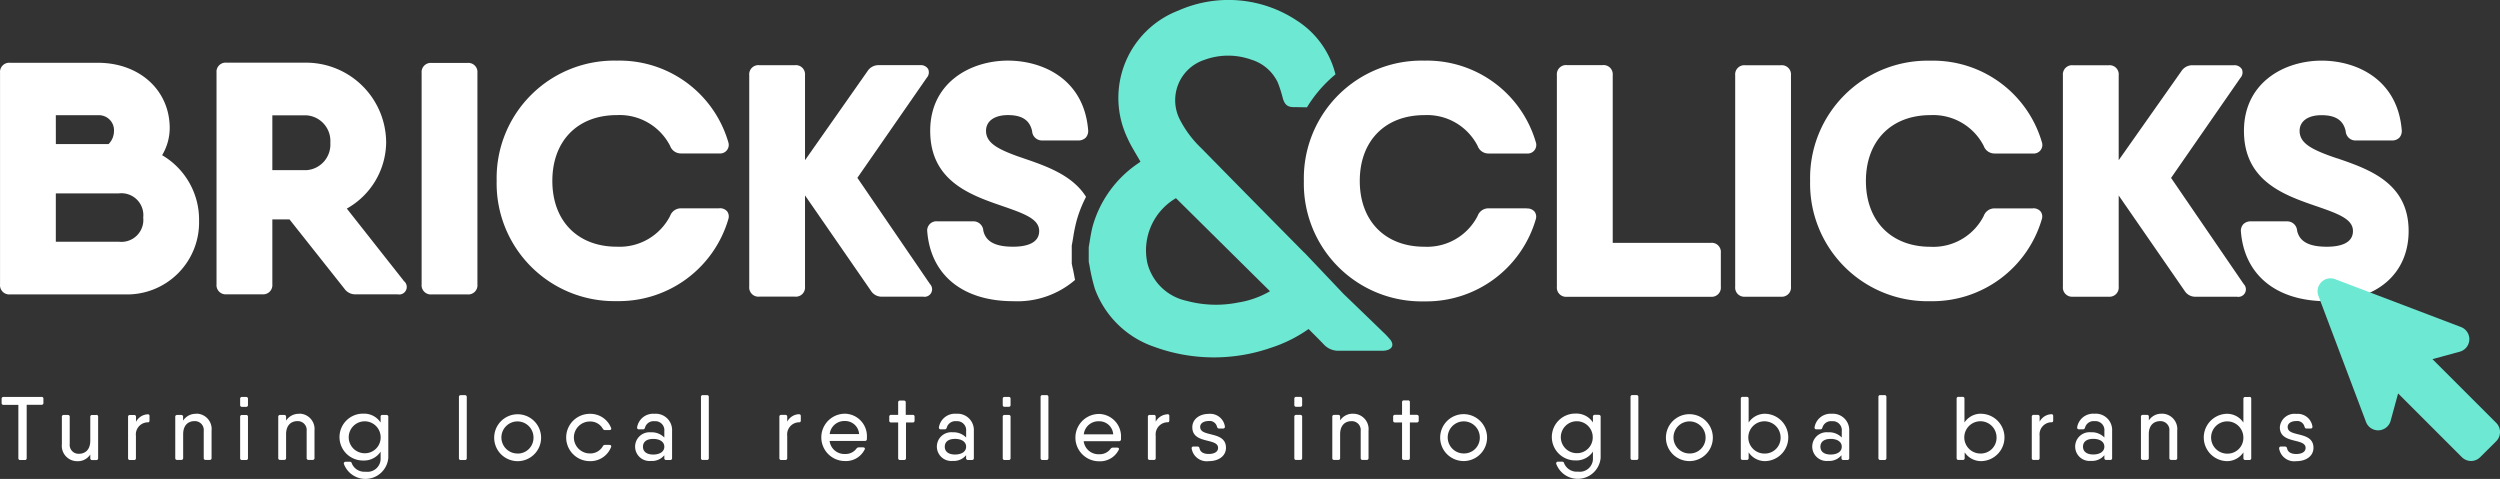<?xml version="1.0" encoding="UTF-8"?> <svg xmlns="http://www.w3.org/2000/svg" width="219.235" height="42" viewBox="0 0 219.235 42"><rect x="0" y="0" width="219.235" height="42" fill="#333333" stroke="none"/><g id="Logo" transform="translate(0.013 -0.002)"><g id="Layer_1" data-name="Layer 1" transform="translate(-0.013 0.002)"><path id="Path_1" data-name="Path 1" d="M420.94,122.36h0" transform="translate(-315.33 -91.662)" fill="#fff"></path><path id="Path_2" data-name="Path 2" d="M271.35,32.645l6.079-8.766a.718.718,0,0,0,.13-.77.753.753,0,0,0-.72-.344h-3.6a1.137,1.137,0,0,0-1,.527L266.759,31.1V23.644a.805.805,0,0,0-.876-.878h-3.139a.805.805,0,0,0-.876.878V42.186a.805.805,0,0,0,.876.878h3.139a.805.805,0,0,0,.876-.878v-8l5.77,8.349a1.109,1.109,0,0,0,1,.532h3.593a.66.66,0,0,0,.595-1.109Z" transform="translate(-196.164 -17.051)" fill="#fff"></path><path id="Path_3" data-name="Path 3" d="M193.109,34.151h-3.359a1,1,0,0,0-.948.665,4.974,4.974,0,0,1-4.674,2.7c-3.435,0-5.655-2.258-5.655-5.77s2.22-5.77,5.655-5.77a4.974,4.974,0,0,1,4.674,2.7,1,1,0,0,0,.948.662h3.367a.753.753,0,0,0,.783-1,9.937,9.937,0,0,0-9.772-7.138A10.3,10.3,0,0,0,173.59,31.737a10.32,10.32,0,0,0,10.537,10.55,10.006,10.006,0,0,0,9.784-7.2.753.753,0,0,0-.105-.665.823.823,0,0,0-.68-.278" transform="translate(-130.036 -15.882)" fill="#fff"></path><path id="Path_4" data-name="Path 4" d="M151.367,21.989h-3.139a.805.805,0,0,0-.878.876V41.412a.805.805,0,0,0,.878.876h3.139a.8.8,0,0,0,.876-.876V22.867a.8.8,0,0,0-.876-.878" transform="translate(-110.376 -16.47)" fill="#fff"></path><path id="Path_5" data-name="Path 5" d="M83.519,31.307H80.554V26.5h2.965a2.252,2.252,0,0,1,2.12,2.406,2.252,2.252,0,0,1-2.12,2.406m3.565,3.367a6.726,6.726,0,0,0,3.45-5.77,7.025,7.025,0,0,0-7.025-7.025H76.535a.8.8,0,0,0-.876.876V41.32a.805.805,0,0,0,.876.878h3.141a.808.808,0,0,0,.878-.878V35.63h1.505L86.869,41.7a1.164,1.164,0,0,0,1.019.5h3.66a.66.66,0,0,0,.557-1.152Z" transform="translate(-56.671 -16.388)" fill="#fff"></path><path id="Path_6" data-name="Path 6" d="M10.4,37.63H4.882V33.39h5.545a1.921,1.921,0,0,1,2.12,2.12A1.924,1.924,0,0,1,10.4,37.63M4.882,26.538H8.575a1.32,1.32,0,0,1,1.407,1.407,1.608,1.608,0,0,1-.474,1.121H4.885ZM14.2,30.05a4.671,4.671,0,0,0,.67-2.381c0-3.322-2.649-5.73-6.3-5.73H.868a.805.805,0,0,0-.878.868V41.373a.808.808,0,0,0,.878.878H10.974a6.31,6.31,0,0,0,6.47-6.445,6.553,6.553,0,0,0-3.239-5.763" transform="translate(0.013 -16.433)" fill="#fff"></path><path id="Path_7" data-name="Path 7" d="M336.859,39.457c-.018-.078-.033-.153-.05-.231l-.048-.233V37.407l.025-.138c.038-.188.068-.379.1-.57a13.523,13.523,0,0,1,.3-1.463,10.788,10.788,0,0,1,.828-2.1c-1.189-1.907-3.512-2.707-5.494-3.384l-.559-.193c-1.756-.64-2.717-1.182-2.717-2.215,0-.85.735-1.377,1.919-1.377,1.242,0,1.917.449,2.122,1.407a.865.865,0,0,0,.9.818h3.139a.9.9,0,0,0,.667-.251.871.871,0,0,0,.208-.667c-.371-4.491-4.014-6.084-7.04-6.084-3.279,0-6.811,1.927-6.811,6.154,0,4.428,3.55,5.645,6.4,6.623l.1.035c1.9.657,3.056,1.126,3.056,2.13,0,1.137-1.254,1.377-2.291,1.377-1.566,0-2.393-.449-2.607-1.407a.865.865,0,0,0-.9-.818h-3.136a.805.805,0,0,0-.878.918c.316,3.808,3.129,6.084,7.527,6.084a7.74,7.74,0,0,0,5.432-1.862c-.025-.128-.05-.251-.073-.379-.038-.2-.075-.4-.118-.6" transform="translate(-242.775 -15.874)" fill="#fff"></path><path id="Path_8" data-name="Path 8" d="M791.678,29.78l-.559-.193c-1.756-.637-2.717-1.179-2.717-2.213,0-.85.735-1.377,1.919-1.377,1.239,0,1.914.447,2.122,1.4a.864.864,0,0,0,.9.82h3.139a.888.888,0,0,0,.67-.251.866.866,0,0,0,.206-.667c-.371-4.488-4.014-6.084-7.025-6.084-3.282,0-6.811,1.927-6.811,6.157,0,4.428,3.547,5.645,6.4,6.623l.1.035c1.9.655,3.058,1.124,3.058,2.127,0,1.139-1.254,1.377-2.291,1.377-1.565,0-2.393-.449-2.607-1.407a.867.867,0,0,0-.9-.818h-3.151a.9.9,0,0,0-.667.251.863.863,0,0,0-.208.667c.316,3.811,3.129,6.084,7.526,6.084s7.18-2.416,7.18-6.154c0-4.227-3.482-5.422-6.272-6.38" transform="translate(-586.74 -15.897)" fill="#fff"></path><path id="Path_9" data-name="Path 9" d="M730.533,32.677l6.079-8.768a.713.713,0,0,0,.13-.768.765.765,0,0,0-.723-.344h-3.593a1.137,1.137,0,0,0-.991.524l-5.494,7.8V23.673a.8.8,0,0,0-.876-.876h-3.139a.805.805,0,0,0-.878.876V42.218a.805.805,0,0,0,.878.876h3.139a.805.805,0,0,0,.876-.876v-8l5.77,8.347a1.109,1.109,0,0,0,1,.532h3.6a.659.659,0,0,0,.595-1.109Z" transform="translate(-540.144 -17.075)" fill="#fff"></path><path id="Path_10" data-name="Path 10" d="M557.672,38.337h-8.605V23.625a.805.805,0,0,0-.878-.876h-3.141a.805.805,0,0,0-.878.876V42.19a.805.805,0,0,0,.878.876h12.624a.805.805,0,0,0,.876-.876V39.212a.8.8,0,0,0-.876-.876" transform="translate(-407.641 -17.04)" fill="#fff"></path><path id="Path_11" data-name="Path 11" d="M610.523,22.8h-3.149a.8.8,0,0,0-.876.876V42.22a.8.8,0,0,0,.876.876h3.138a.805.805,0,0,0,.878-.876V23.675a.805.805,0,0,0-.878-.876" transform="translate(-454.332 -17.077)" fill="#fff"></path><path id="Path_12" data-name="Path 12" d="M652.236,34.178h-3.367a1,1,0,0,0-.946.667,4.959,4.959,0,0,1-4.674,2.7c-3.437,0-5.657-2.258-5.657-5.77S639.813,26,643.25,26a4.974,4.974,0,0,1,4.674,2.7,1,1,0,0,0,.946.665h3.367a.753.753,0,0,0,.785-1,9.941,9.941,0,0,0-9.784-7.138A10.3,10.3,0,0,0,632.7,31.78a10.306,10.306,0,0,0,10.537,10.537,10.006,10.006,0,0,0,9.784-7.2.737.737,0,0,0-.108-.667.823.823,0,0,0-.68-.278" transform="translate(-473.963 -15.904)" fill="#fff"></path><path id="Path_13" data-name="Path 13" d="M475.294,34.151h-3.367a1,1,0,0,0-.948.667,4.975,4.975,0,0,1-4.676,2.7c-3.437,0-5.66-2.258-5.66-5.77s2.223-5.77,5.66-5.77a4.975,4.975,0,0,1,4.676,2.7,1,1,0,0,0,.948.665h3.367a.753.753,0,0,0,.785-1,9.947,9.947,0,0,0-9.784-7.143A10.321,10.321,0,0,0,455.74,31.755a10.324,10.324,0,0,0,10.555,10.555,10,10,0,0,0,9.784-7.2.753.753,0,0,0-.105-.665.825.825,0,0,0-.682-.281" transform="translate(-341.399 -15.882)" fill="#fff"></path><path id="Path_14" data-name="Path 14" d="M393.586,26.542a9.848,9.848,0,0,1-4.461-.158,4.519,4.519,0,0,1-3.445-3.324,5.3,5.3,0,0,1,2.509-5.68l8.247,8.161a8.043,8.043,0,0,1-2.855,1m13.38,3.226a6.75,6.75,0,0,0-.625-.66q-1.724-1.673-3.46-3.339l-.053-.058L399.8,22.523l-.294-.309c-.07-.065-.12-.11-.168-.158Q394.873,17.54,390.415,13a9.368,9.368,0,0,1-1.882-2.509,3.722,3.722,0,0,1,2.148-5.238,6.039,6.039,0,0,1,4.12-.018,3.788,3.788,0,0,1,2.321,2.007,10.984,10.984,0,0,1,.444,1.4c.151.5.386.733.873.753.414,0,.825.015,1.239.018a11.51,11.51,0,0,1,2.5-2.888,7.838,7.838,0,0,0-3.422-4.742A10.845,10.845,0,0,0,388.4.929a8.2,8.2,0,0,0-4.483,11.142c.316.723.753,1.387,1.154,2.1.015-.025,0,0,0,.013l-.354.251a9.9,9.9,0,0,0-3.811,5.334c-.173.622-.251,1.269-.366,1.907v1.277c.02.1.038.2.06.294a17.055,17.055,0,0,0,.469,2.055,8.439,8.439,0,0,0,5.2,5.108,15.232,15.232,0,0,0,10.219.1,12.334,12.334,0,0,0,3.332-1.656c.449.454.9.893,1.327,1.345a1.729,1.729,0,0,0,1.335.562h3.8a1.651,1.651,0,0,0,.334-.03c.559-.118.715-.5.361-.958" transform="translate(-285.065 -0.002)" fill="#6de8d3"></path><path id="Path_15" data-name="Path 15" d="M814.307,109.879a1.136,1.136,0,0,0,2.16-.1l.655-2.4,5.592,5.592a1.134,1.134,0,0,0,1.606,0l1.407-1.4a1.142,1.142,0,0,0,0-1.608l-5.592-5.59,2.4-.655a1.137,1.137,0,0,0,.1-2.16L811.6,97.36a1.136,1.136,0,0,0-1.465,1.465Z" transform="translate(-606.823 -72.879)" fill="#6de8d3"></path><path id="Path_16" data-name="Path 16" d="M201.019,140.9c0-.371.364-.534.753-.534a.66.66,0,0,1,.728.5c.033.1.078.158.178.158h.349a.151.151,0,0,0,.166-.178,1.3,1.3,0,0,0-1.42-1.106,1.279,1.279,0,0,0-1.438,1.172c0,1.505,2.258.911,2.258,1.806,0,.371-.364.537-.82.537-.4,0-.735-.133-.805-.5-.033-.1-.078-.153-.178-.153h-.349a.151.151,0,0,0-.168.176,1.342,1.342,0,0,0,1.505,1.106c.876,0,1.505-.459,1.505-1.172,0-1.505-2.258-.906-2.258-1.806m-5.289,2.318a1.415,1.415,0,1,1,1.4-1.415,1.382,1.382,0,0,1-1.4,1.415m1.922-4.97h-.351a.153.153,0,0,0-.168.168V140.5a1.716,1.716,0,0,0-1.49-.77,2.077,2.077,0,0,0,0,4.15,1.721,1.721,0,0,0,1.49-.768v.5a.153.153,0,0,0,.168.168h.351a.151.151,0,0,0,.168-.168v-5.2a.151.151,0,0,0-.168-.168m-7.639,1.48a1.3,1.3,0,0,0-1.172.587v-.319a.148.148,0,0,0-.166-.168h-.359a.151.151,0,0,0-.168.168v3.615a.153.153,0,0,0,.168.168h.354a.151.151,0,0,0,.166-.168v-2.08c0-.853.5-1.152.986-1.152a.778.778,0,0,1,.82.861v2.371a.153.153,0,0,0,.168.168h.351a.151.151,0,0,0,.168-.168v-2.4a1.346,1.346,0,0,0-1.322-1.488Zm-6.046,3.573c-.617,0-.9-.291-.9-.685s.281-.685.9-.685c.572,0,.973.251.973.685s-.4.685-.973.685m.118-3.573a1.424,1.424,0,0,0-1.53,1.189.15.15,0,0,0,.168.176h.349c.1,0,.146-.058.176-.156a.776.776,0,0,1,.838-.557.785.785,0,0,1,.855.871v.559a1.528,1.528,0,0,0-1.172-.457,1.261,1.261,0,1,0,0,2.509,1.385,1.385,0,0,0,1.172-.5v.251a.153.153,0,0,0,.168.168h.344a.15.15,0,0,0,.168-.168v-2.381a1.431,1.431,0,0,0-1.535-1.505m-3.8.043a1.222,1.222,0,0,0-1.024.655v-.429a.153.153,0,0,0-.168-.168h-.351a.151.151,0,0,0-.168.168v3.618a.151.151,0,0,0,.168.168h.351a.153.153,0,0,0,.168-.168v-1.947a1.064,1.064,0,0,1,1.076-1.192c.073,0,.115-.065.115-.168v-.374c0-.108-.058-.173-.168-.161Zm-6.2,3.447a1.415,1.415,0,1,1,1.4-1.415,1.382,1.382,0,0,1-1.4,1.415m.09-3.49a1.721,1.721,0,0,0-1.505.77V138.41a.151.151,0,0,0-.168-.168h-.351a.153.153,0,0,0-.168.168v5.2a.153.153,0,0,0,.168.168h.369a.151.151,0,0,0,.168-.168v-.5a1.726,1.726,0,0,0,1.505.768,2.077,2.077,0,0,0,0-4.15m-8.886,4.052h.351a.153.153,0,0,0,.168-.168v-5.354a.153.153,0,0,0-.168-.168H165.3a.153.153,0,0,0-.168.168v5.354a.153.153,0,0,0,.168.168m-4.355-.479c-.62,0-.9-.291-.9-.685s.281-.685.9-.685c.57,0,.973.251.973.685s-.4.685-.973.685m.115-3.573a1.421,1.421,0,0,0-1.528,1.189.151.151,0,0,0,.168.176h.346c.1,0,.146-.058.176-.156a.778.778,0,0,1,.838-.557.788.788,0,0,1,.858.871v.559a1.533,1.533,0,0,0-1.2-.457,1.261,1.261,0,1,0,0,2.509,1.39,1.39,0,0,0,1.174-.5v.251a.153.153,0,0,0,.168.168h.344a.153.153,0,0,0,.168-.168v-2.381a1.433,1.433,0,0,0-1.538-1.505m-5.881,3.49a1.415,1.415,0,1,1,1.4-1.415,1.38,1.38,0,0,1-1.4,1.415m.088-3.49a1.716,1.716,0,0,0-1.49.77V138.41a.153.153,0,0,0-.168-.168h-.351a.153.153,0,0,0-.168.168v5.2a.153.153,0,0,0,.168.168h.351a.153.153,0,0,0,.168-.168v-.5a1.721,1.721,0,0,0,1.49.768,2.077,2.077,0,0,0,0-4.15m-6.661,3.482a1.407,1.407,0,1,1,1.395-1.407,1.38,1.38,0,0,1-1.395,1.407m0,.667a2.057,2.057,0,1,0-1.477-.6,2.075,2.075,0,0,0,1.477.6m-5.018-.1h.351a.153.153,0,0,0,.168-.168v-5.354a.153.153,0,0,0-.168-.168h-.351a.153.153,0,0,0-.168.168v5.354a.153.153,0,0,0,.168.168m-4.882-.595a1.4,1.4,0,1,1,1.4-1.4,1.377,1.377,0,0,1-1.4,1.4m1.929-3.362h-.344a.151.151,0,0,0-.168.168v.5a1.726,1.726,0,0,0-1.505-.778,2.055,2.055,0,1,0,0,4.109,1.729,1.729,0,0,0,1.505-.775v.549a1.151,1.151,0,0,1-1.315,1.207,1.184,1.184,0,0,1-1.209-.723.171.171,0,0,0-.178-.148h-.354a.151.151,0,0,0-.168.176,2.014,2.014,0,0,0,3.9-.512v-3.6a.151.151,0,0,0-.168-.168m-11.824,3.382a1.407,1.407,0,1,1,1.395-1.407,1.377,1.377,0,0,1-1.395,1.407m0,.667a2.057,2.057,0,1,0-1.476-.6,2.075,2.075,0,0,0,1.476.6m-4.13-4.054h-.607v-1.1a.151.151,0,0,0-.168-.168h-.351a.153.153,0,0,0-.168.168v1.1h-.612a.151.151,0,0,0-.168.168v.334a.151.151,0,0,0,.168.166h.612v3.121a.153.153,0,0,0,.168.168h.351a.151.151,0,0,0,.168-.168v-3.121h.607a.151.151,0,0,0,.168-.166v-.329a.151.151,0,0,0-.168-.168m-5.555-.1a1.3,1.3,0,0,0-1.169.587v-.319a.151.151,0,0,0-.168-.168h-.351a.151.151,0,0,0-.168.168v3.615a.151.151,0,0,0,.168.168h.351a.153.153,0,0,0,.168-.168v-2.08c0-.853.5-1.152.986-1.152a.778.778,0,0,1,.818.861v2.371a.153.153,0,0,0,.168.168h.351a.151.151,0,0,0,.168-.168v-2.4A1.346,1.346,0,0,0,119.108,139.725Zm-5.018,4.052h.351a.153.153,0,0,0,.168-.168v-3.615a.151.151,0,0,0-.168-.168h-.351a.151.151,0,0,0-.168.168v3.615a.151.151,0,0,0,.168.168m0-4.664h.351a.151.151,0,0,0,.168-.168v-.532a.153.153,0,0,0-.168-.168h-.351a.151.151,0,0,0-.168.168v.532a.151.151,0,0,0,.168.168m-8.427,1.784c0-.371.364-.534.753-.534a.657.657,0,0,1,.725.5c.033.1.078.158.178.158h.349a.151.151,0,0,0,.166-.178,1.3,1.3,0,0,0-1.417-1.106c-.808,0-1.44.464-1.44,1.172,0,1.505,2.258.911,2.258,1.806,0,.371-.364.537-.818.537-.4,0-.738-.133-.808-.5-.03-.1-.075-.153-.178-.153h-.346a.148.148,0,0,0-.166.176,1.34,1.34,0,0,0,1.505,1.106c.873,0,1.505-.459,1.505-1.172,0-1.505-2.258-.906-2.258-1.806m-2.888-1.129a1.229,1.229,0,0,0-1.016.65v-.429a.151.151,0,0,0-.168-.168h-.351a.153.153,0,0,0-.168.168v3.615a.153.153,0,0,0,.168.168h.351a.151.151,0,0,0,.168-.168v-1.947a1.064,1.064,0,0,1,1.076-1.192c.075,0,.118-.065.118-.168v-.374a.143.143,0,0,0-.171-.161Zm-7.323,1.756a1.287,1.287,0,0,1,1.337-1.144,1.219,1.219,0,0,1,1.242,1.144Zm1.34-1.786a2.075,2.075,0,1,0,0,4.15,1.829,1.829,0,0,0,1.734-1.026c.045-.1-.023-.173-.148-.173h-.379a.251.251,0,0,0-.2.108,1.174,1.174,0,0,1-1,.472,1.3,1.3,0,0,1-1.355-1.144h3.093a.161.161,0,0,0,.178-.158q0-.068,0-.143a1.969,1.969,0,0,0-1.937-2.087m-4.947,4.037h.351a.153.153,0,0,0,.168-.168v-5.354a.153.153,0,0,0-.168-.168h-.351a.153.153,0,0,0-.168.168v5.354a.153.153,0,0,0,.168.168m-3.319,0h.351a.151.151,0,0,0,.168-.168v-3.615a.151.151,0,0,0-.168-.168h-.351a.151.151,0,0,0-.168.168v3.615a.153.153,0,0,0,.168.168m0-4.664h.351a.151.151,0,0,0,.168-.168v-.532a.151.151,0,0,0-.168-.168h-.351a.153.153,0,0,0-.168.168v.532a.151.151,0,0,0,.168.168M84.157,143.3c-.62,0-.9-.291-.9-.685s.278-.685.9-.685c.57,0,.973.251.973.685s-.4.685-.973.685m.115-3.573a1.421,1.421,0,0,0-1.528,1.189.151.151,0,0,0,.168.176h.346c.1,0,.148-.058.176-.156a.778.778,0,0,1,.838-.557.788.788,0,0,1,.858.871v.559a1.53,1.53,0,0,0-1.177-.457,1.261,1.261,0,1,0,0,2.509,1.387,1.387,0,0,0,1.174-.5v.251a.153.153,0,0,0,.168.168h.344a.153.153,0,0,0,.168-.168v-2.381a1.432,1.432,0,0,0-1.538-1.505m-3.828.1h-.607v-1.1a.153.153,0,0,0-.146-.158h-.351a.153.153,0,0,0-.168.168v1.086h-.612a.151.151,0,0,0-.168.168v.334a.148.148,0,0,0,.168.166h.612v3.121a.153.153,0,0,0,.168.168h.351a.153.153,0,0,0,.168-.168v-3.121h.585a.151.151,0,0,0,.168-.166v-.329a.151.151,0,0,0-.168-.173m-7.276,1.686a1.287,1.287,0,0,1,1.337-1.144,1.219,1.219,0,0,1,1.242,1.144Zm1.34-1.786a2.075,2.075,0,0,0,0,4.15,1.829,1.829,0,0,0,1.734-1.026c.045-.1-.023-.173-.148-.173h-.379a.251.251,0,0,0-.2.108,1.174,1.174,0,0,1-1,.472,1.3,1.3,0,0,1-1.355-1.144h3.093a.161.161,0,0,0,.178-.158q0-.068,0-.143a1.969,1.969,0,0,0-1.937-2.087m-4.029.043a1.222,1.222,0,0,0-1.021.655v-.429a.153.153,0,0,0-.168-.168h-.354a.151.151,0,0,0-.166.168v3.623a.151.151,0,0,0,.166.168h.354a.153.153,0,0,0,.168-.168v-1.947a1.063,1.063,0,0,1,1.076-1.192c.073,0,.115-.065.115-.168v-.374c0-.108-.058-.173-.171-.161Zm-8.417,4.014h.351a.151.151,0,0,0,.168-.168v-5.351a.151.151,0,0,0-.168-.168h-.351a.153.153,0,0,0-.168.168v5.354a.153.153,0,0,0,.168.168m-4.355-.479c-.617,0-.9-.291-.9-.685s.281-.685.9-.685c.572,0,.973.251.973.685s-.4.685-.973.685m.115-3.573a1.423,1.423,0,0,0-1.528,1.189.151.151,0,0,0,.168.176h.349c.1,0,.146-.058.176-.156a.775.775,0,0,1,.835-.557.788.788,0,0,1,.858.871v.559a1.528,1.528,0,0,0-1.172-.457,1.261,1.261,0,1,0,0,2.509,1.385,1.385,0,0,0,1.172-.5v.251a.153.153,0,0,0,.168.168h.344a.153.153,0,0,0,.168-.168v-2.381a1.432,1.432,0,0,0-1.538-1.505m-3.949,2.727h-.389a.213.213,0,0,0-.2.125,1.254,1.254,0,0,1-1.134.625,1.4,1.4,0,1,1,0-2.8,1.254,1.254,0,0,1,1.134.63.216.216,0,0,0,.2.12h.389c.118,0,.186-.073.138-.191a1.952,1.952,0,0,0-1.862-1.232,2.075,2.075,0,1,0,0,4.15,1.942,1.942,0,0,0,1.862-1.232c.048-.115-.02-.191-.138-.191m-8.061.753a1.407,1.407,0,1,1,1.395-1.407,1.38,1.38,0,0,1-1.365,1.412m0,.667a2.057,2.057,0,1,0-1.477-.6,2.075,2.075,0,0,0,1.477.6m-5.005-.1h.351a.153.153,0,0,0,.168-.168v-5.354a.153.153,0,0,0-.168-.168h-.351a.151.151,0,0,0-.168.168v5.354a.151.151,0,0,0,.168.168m-8.44-.595a1.4,1.4,0,1,1,1.407-1.4,1.38,1.38,0,0,1-1.407,1.4m1.919-3.362H33.95a.148.148,0,0,0-.166.168v.5a1.729,1.729,0,0,0-1.505-.778,2.055,2.055,0,1,0,0,4.109,1.734,1.734,0,0,0,1.505-.775v.549a1.152,1.152,0,0,1-1.317,1.207,1.189,1.189,0,0,1-1.209-.723.168.168,0,0,0-.178-.148h-.354a.151.151,0,0,0-.168.176,2.014,2.014,0,0,0,3.9-.512v-3.6a.151.151,0,0,0-.168-.168m-7.639-.1a1.3,1.3,0,0,0-1.157.6V140a.151.151,0,0,0-.168-.168h-.351a.151.151,0,0,0-.168.168v3.605a.151.151,0,0,0,.168.168h.351a.153.153,0,0,0,.168-.168v-2.08c0-.853.5-1.152.986-1.152a.778.778,0,0,1,.818.861v2.371a.153.153,0,0,0,.168.168h.351a.151.151,0,0,0,.168-.168v-2.4a1.346,1.346,0,0,0-1.322-1.488Zm-5.018,4.052h.351a.153.153,0,0,0,.168-.168v-3.615a.151.151,0,0,0-.168-.168h-.351a.151.151,0,0,0-.168.168v3.615a.151.151,0,0,0,.168.168m0-4.664h.351a.151.151,0,0,0,.168-.168v-.532a.153.153,0,0,0-.168-.168h-.351a.151.151,0,0,0-.168.168v.532a.151.151,0,0,0,.168.168m-4.014.612a1.3,1.3,0,0,0-1.157.6V140a.151.151,0,0,0-.168-.168h-.351a.151.151,0,0,0-.168.168v3.605a.151.151,0,0,0,.168.168H16.3a.153.153,0,0,0,.168-.168v-2.08c0-.853.5-1.152.986-1.152a.778.778,0,0,1,.818.861v2.371a.153.153,0,0,0,.168.168h.351a.151.151,0,0,0,.168-.168v-2.4a1.346,1.346,0,0,0-1.322-1.488Zm-4.265.043a1.222,1.222,0,0,0-1.021.655v-.429a.153.153,0,0,0-.168-.168h-.361a.153.153,0,0,0-.168.168v3.615a.153.153,0,0,0,.168.168h.354a.153.153,0,0,0,.168-.168v-1.947a1.063,1.063,0,0,1,1.076-1.192c.073,0,.115-.065.115-.168v-.374a.143.143,0,0,0-.171-.161Zm-4.516.058H8.491a.151.151,0,0,0-.168.168v2.085c0,.85-.5,1.149-.983,1.149a.775.775,0,0,1-.82-.858V140a.151.151,0,0,0-.168-.168H6a.151.151,0,0,0-.168.168v2.4a1.344,1.344,0,0,0,1.322,1.485,1.3,1.3,0,0,0,1.169-.585v.319a.153.153,0,0,0,.168.168h.354a.151.151,0,0,0,.166-.168v-3.62a.148.148,0,0,0-.166-.173Zm-4.789-1.581H.716a.153.153,0,0,0-.168.168v.359a.153.153,0,0,0,.168.168h1.3v4.669a.151.151,0,0,0,.168.168h.394a.153.153,0,0,0,.168-.168V138.94h1.3a.153.153,0,0,0,.168-.168v-.359a.153.153,0,0,0-.168-.168" transform="translate(-0.406 -103.442)" fill="#fff"></path></g></g></svg> 